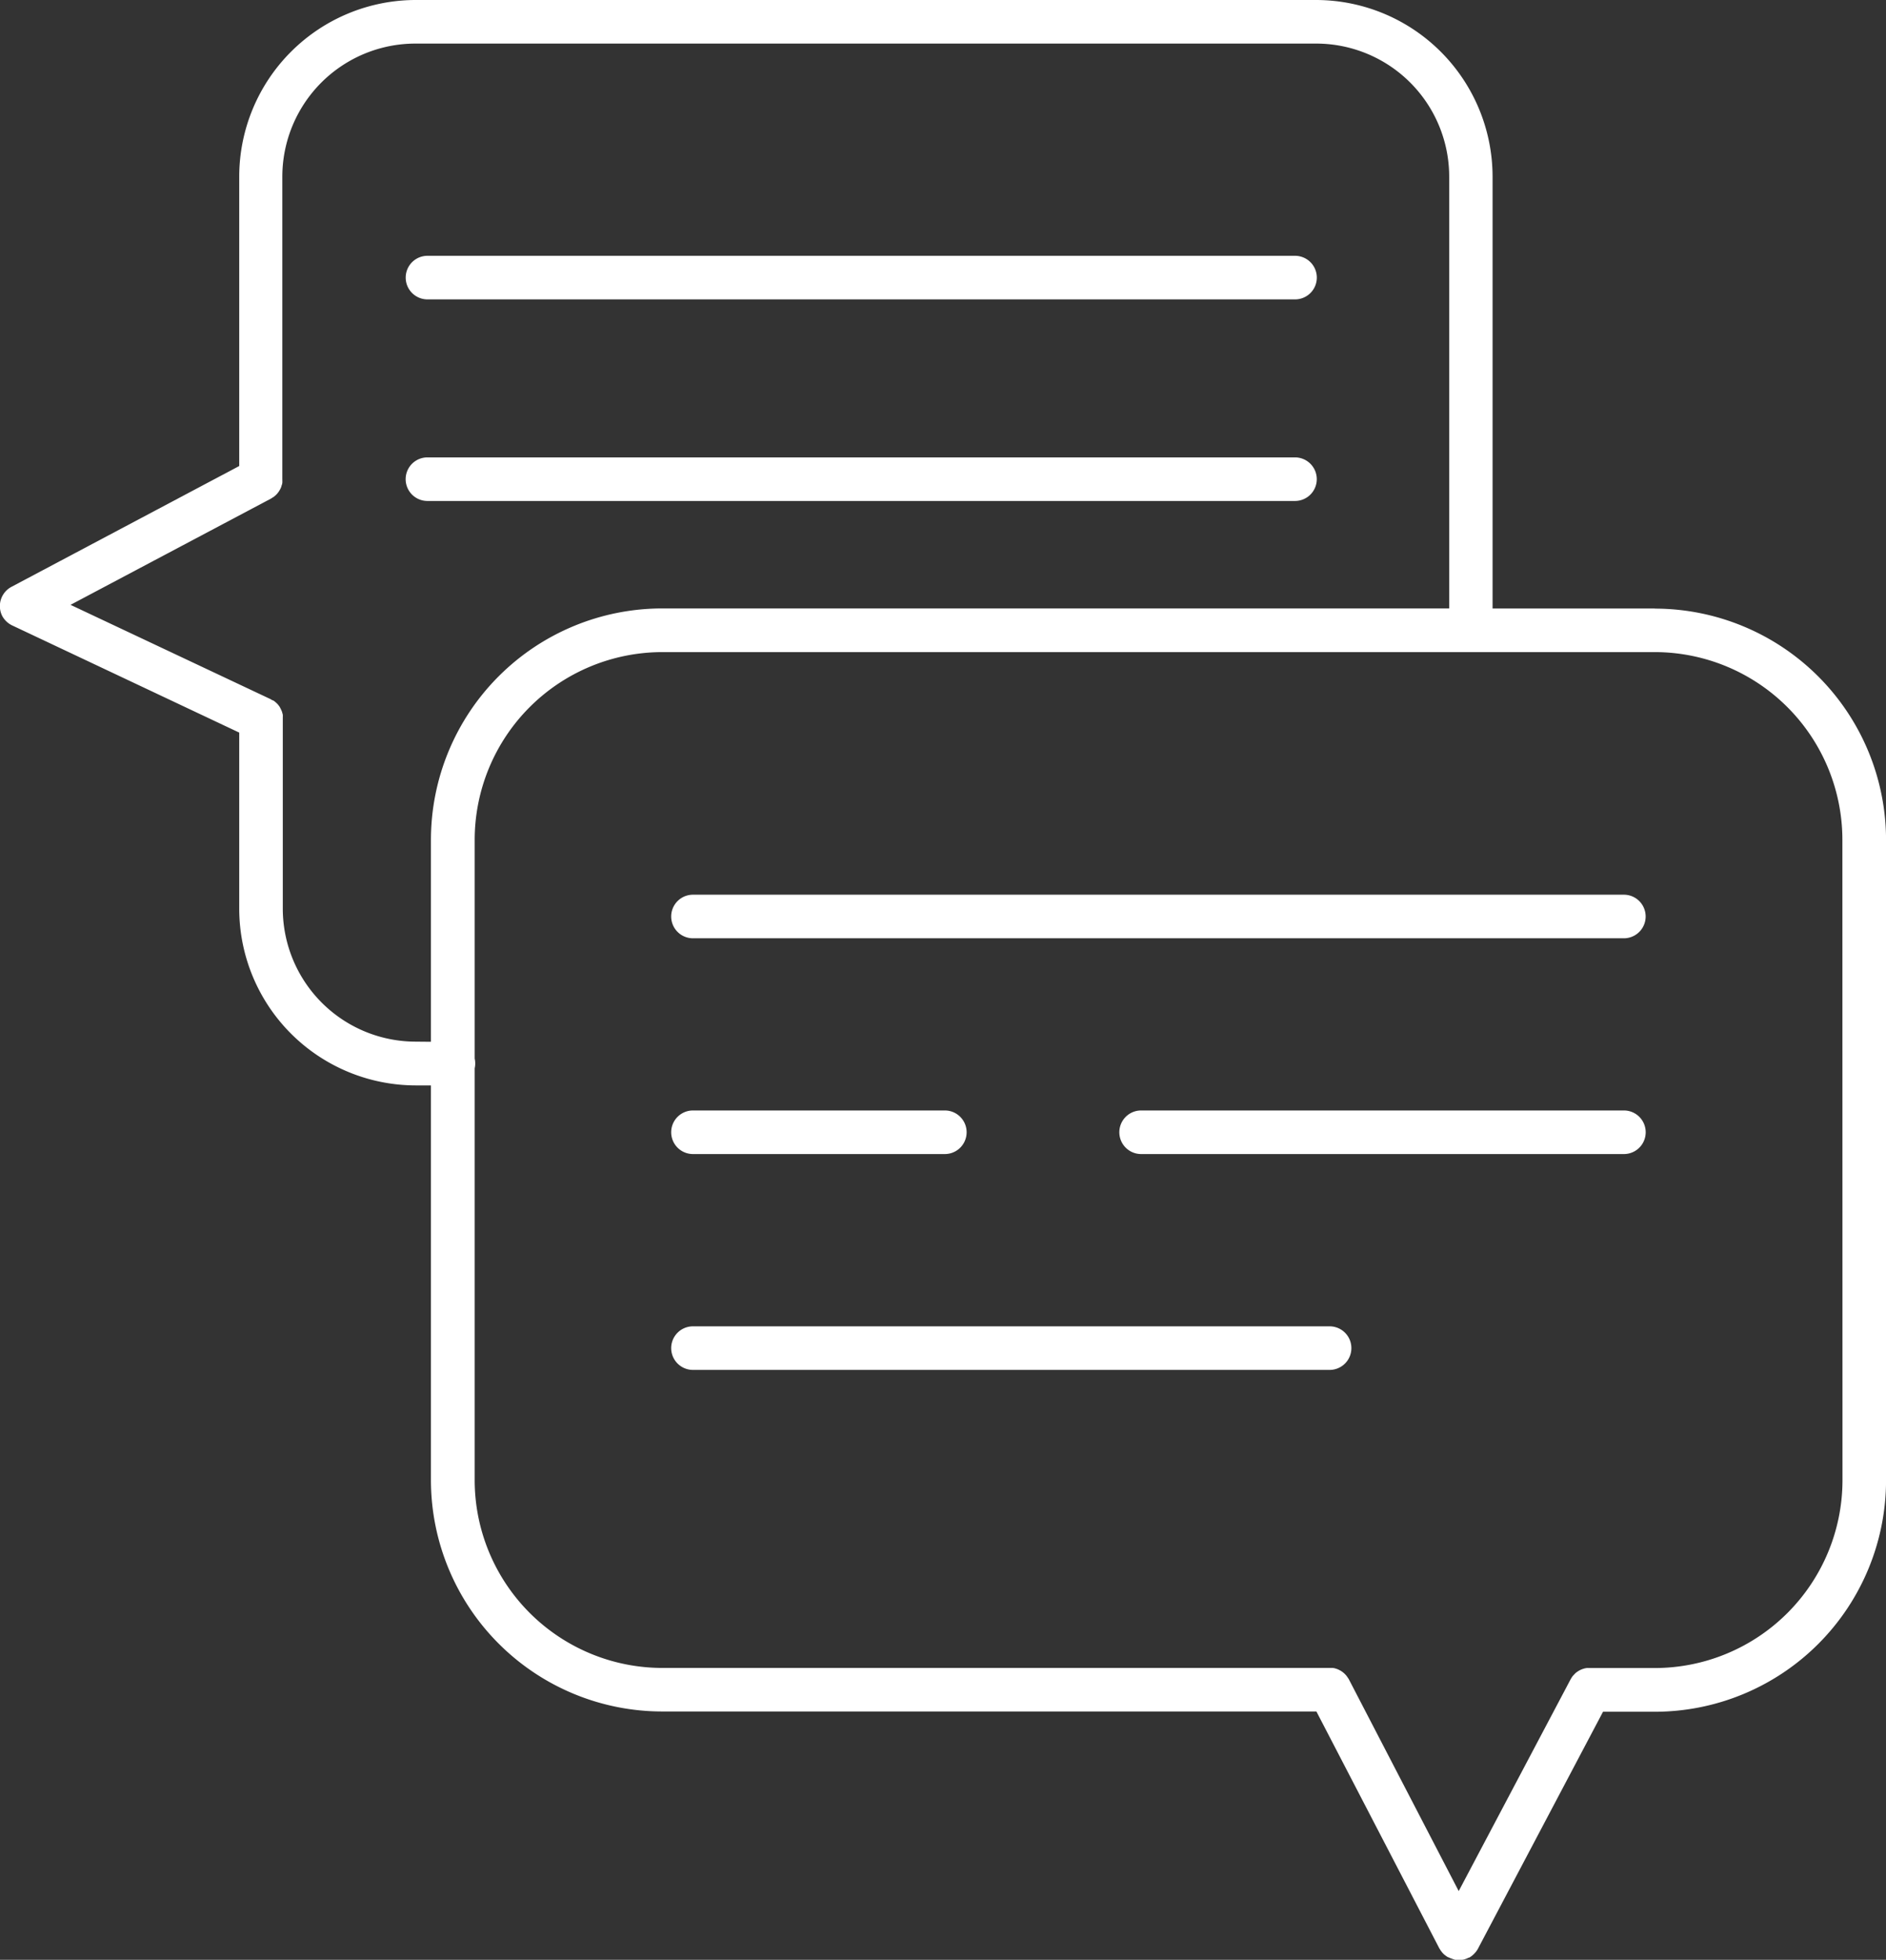 <svg xmlns="http://www.w3.org/2000/svg" width="40.435" height="42" viewBox="0 0 40.435 42"><rect x="0" y="0" width="40.435" height="42" fill="#333333" stroke="none"/><defs><clipPath id="j2pyq7lnia"><path data-name="Rectangle 22" style="fill:none" d="M0 0h40.435v42H0z"></path></clipPath></defs><g data-name="Group 22" style="clip-path:url(#j2pyq7lnia)"><path data-name="Path 33" d="M35.478 13.041H32V3.787A3.789 3.789 0 0 0 28.219 0H8.914a3.788 3.788 0 0 0-3.785 3.787v6.2L.25 12.574a.468.468 0 0 0-.2.631.476.476 0 0 0 .215.2L5.129 15.7v3.776a3.789 3.789 0 0 0 3.785 3.785h.325v8.465a4.962 4.962 0 0 0 4.961 4.952h14.023l2.637 5.079.008.011a.362.362 0 0 0 .038.056l.014.019a.488.488 0 0 0 .049.049l.011.008a.384.384 0 0 0 .068.046h.007l.021.011.022.009.038.013.018.006.046.015h.014a.508.508 0 0 0 .06 0 .488.488 0 0 0 .059 0h.014l.045-.008.019-.007.036-.012.023-.011.018-.008h.008a.393.393 0 0 0 .069-.046l.007-.006a.561.561 0 0 0 .053-.053l.014-.016a.5.5 0 0 0 .04-.057l.006-.011 2.683-5.081h1.111a4.962 4.962 0 0 0 4.957-4.957V18a4.963 4.963 0 0 0-4.957-4.957m-26.565 9.28a2.852 2.852 0 0 1-2.851-2.851v-4.1a.4.4 0 0 0 0-.053.183.183 0 0 0-.012-.043c0-.015-.008-.028-.013-.042a.357.357 0 0 0-.02-.043L6 15.155a.276.276 0 0 0-.027-.038.271.271 0 0 0-.028-.034l-.034-.032-.034-.028A.293.293 0 0 0 5.828 15c-.008 0-.015-.012-.025-.016l-4.291-2.022 4.3-2.278.019-.013a.424.424 0 0 0 .042-.027l.034-.028a.4.4 0 0 0 .032-.032l.028-.035a.57.57 0 0 0 .046-.076.322.322 0 0 0 .018-.042.225.225 0 0 1 .013-.043.246.246 0 0 0 .009-.042.345.345 0 0 0 0-.049.079.079 0 0 0 0-.023V3.787A2.854 2.854 0 0 1 8.909.934h19.31a2.853 2.853 0 0 1 2.851 2.851v9.254H14.2A4.962 4.962 0 0 0 9.239 18v4.326zm30.588 9.4a4.028 4.028 0 0 1-4.024 4.024h-1.39a.071.071 0 0 0-.022 0 .368.368 0 0 0-.052 0l-.042.008-.045.014-.04.016-.041.022-.035.023a.474.474 0 0 0-.038.03l-.029.031a.438.438 0 0 0-.031.035.333.333 0 0 0-.026.04.205.205 0 0 0-.013.021l-2.4 4.54-2.355-4.538c0-.007-.009-.013-.013-.02a.6.6 0 0 0-.055-.076l-.033-.033-.034-.028-.038-.026-.039-.02a.347.347 0 0 0-.043-.019l-.041-.013a.449.449 0 0 0-.046-.009H14.2a4.027 4.027 0 0 1-4.023-4.024v-8.826a.47.47 0 0 0 0-.209V18a4.026 4.026 0 0 1 4.023-4.025h21.282A4.026 4.026 0 0 1 39.5 18z" style="fill:#fff"></path><path data-name="Path 34" d="M7.881 5.606h18.6a.467.467 0 1 0 0-.934h-18.6a.467.467 0 1 0 0 .934" transform="translate(1.284 .81)" style="fill:#fff"></path><path data-name="Path 35" d="M26.947 8.822a.467.467 0 0 0-.467-.467H7.88a.467.467 0 0 0 0 .934h18.6a.467.467 0 0 0 .467-.467" transform="translate(1.284 1.447)" style="fill:#fff"></path><path data-name="Path 36" d="M32.691 16.343H12.733a.467.467 0 0 0 0 .934h19.958a.467.467 0 0 0 0-.934" transform="translate(2.124 2.831)" style="fill:#fff"></path><path data-name="Path 37" d="M12.733 21.219h5.4a.467.467 0 0 0 0-.934h-5.4a.467.467 0 1 0 0 .934" transform="translate(2.124 3.513)" style="fill:#fff"></path><path data-name="Path 38" d="M26.382 24.228H12.733a.467.467 0 1 0 0 .934h13.649a.467.467 0 0 0 0-.934" transform="translate(2.124 4.196)" style="fill:#fff"></path><path data-name="Path 39" d="M31.273 20.285H20.922a.467.467 0 0 0 0 .934h10.351a.467.467 0 1 0 0-.934" transform="translate(3.543 3.513)" style="fill:#fff"></path></g></svg>